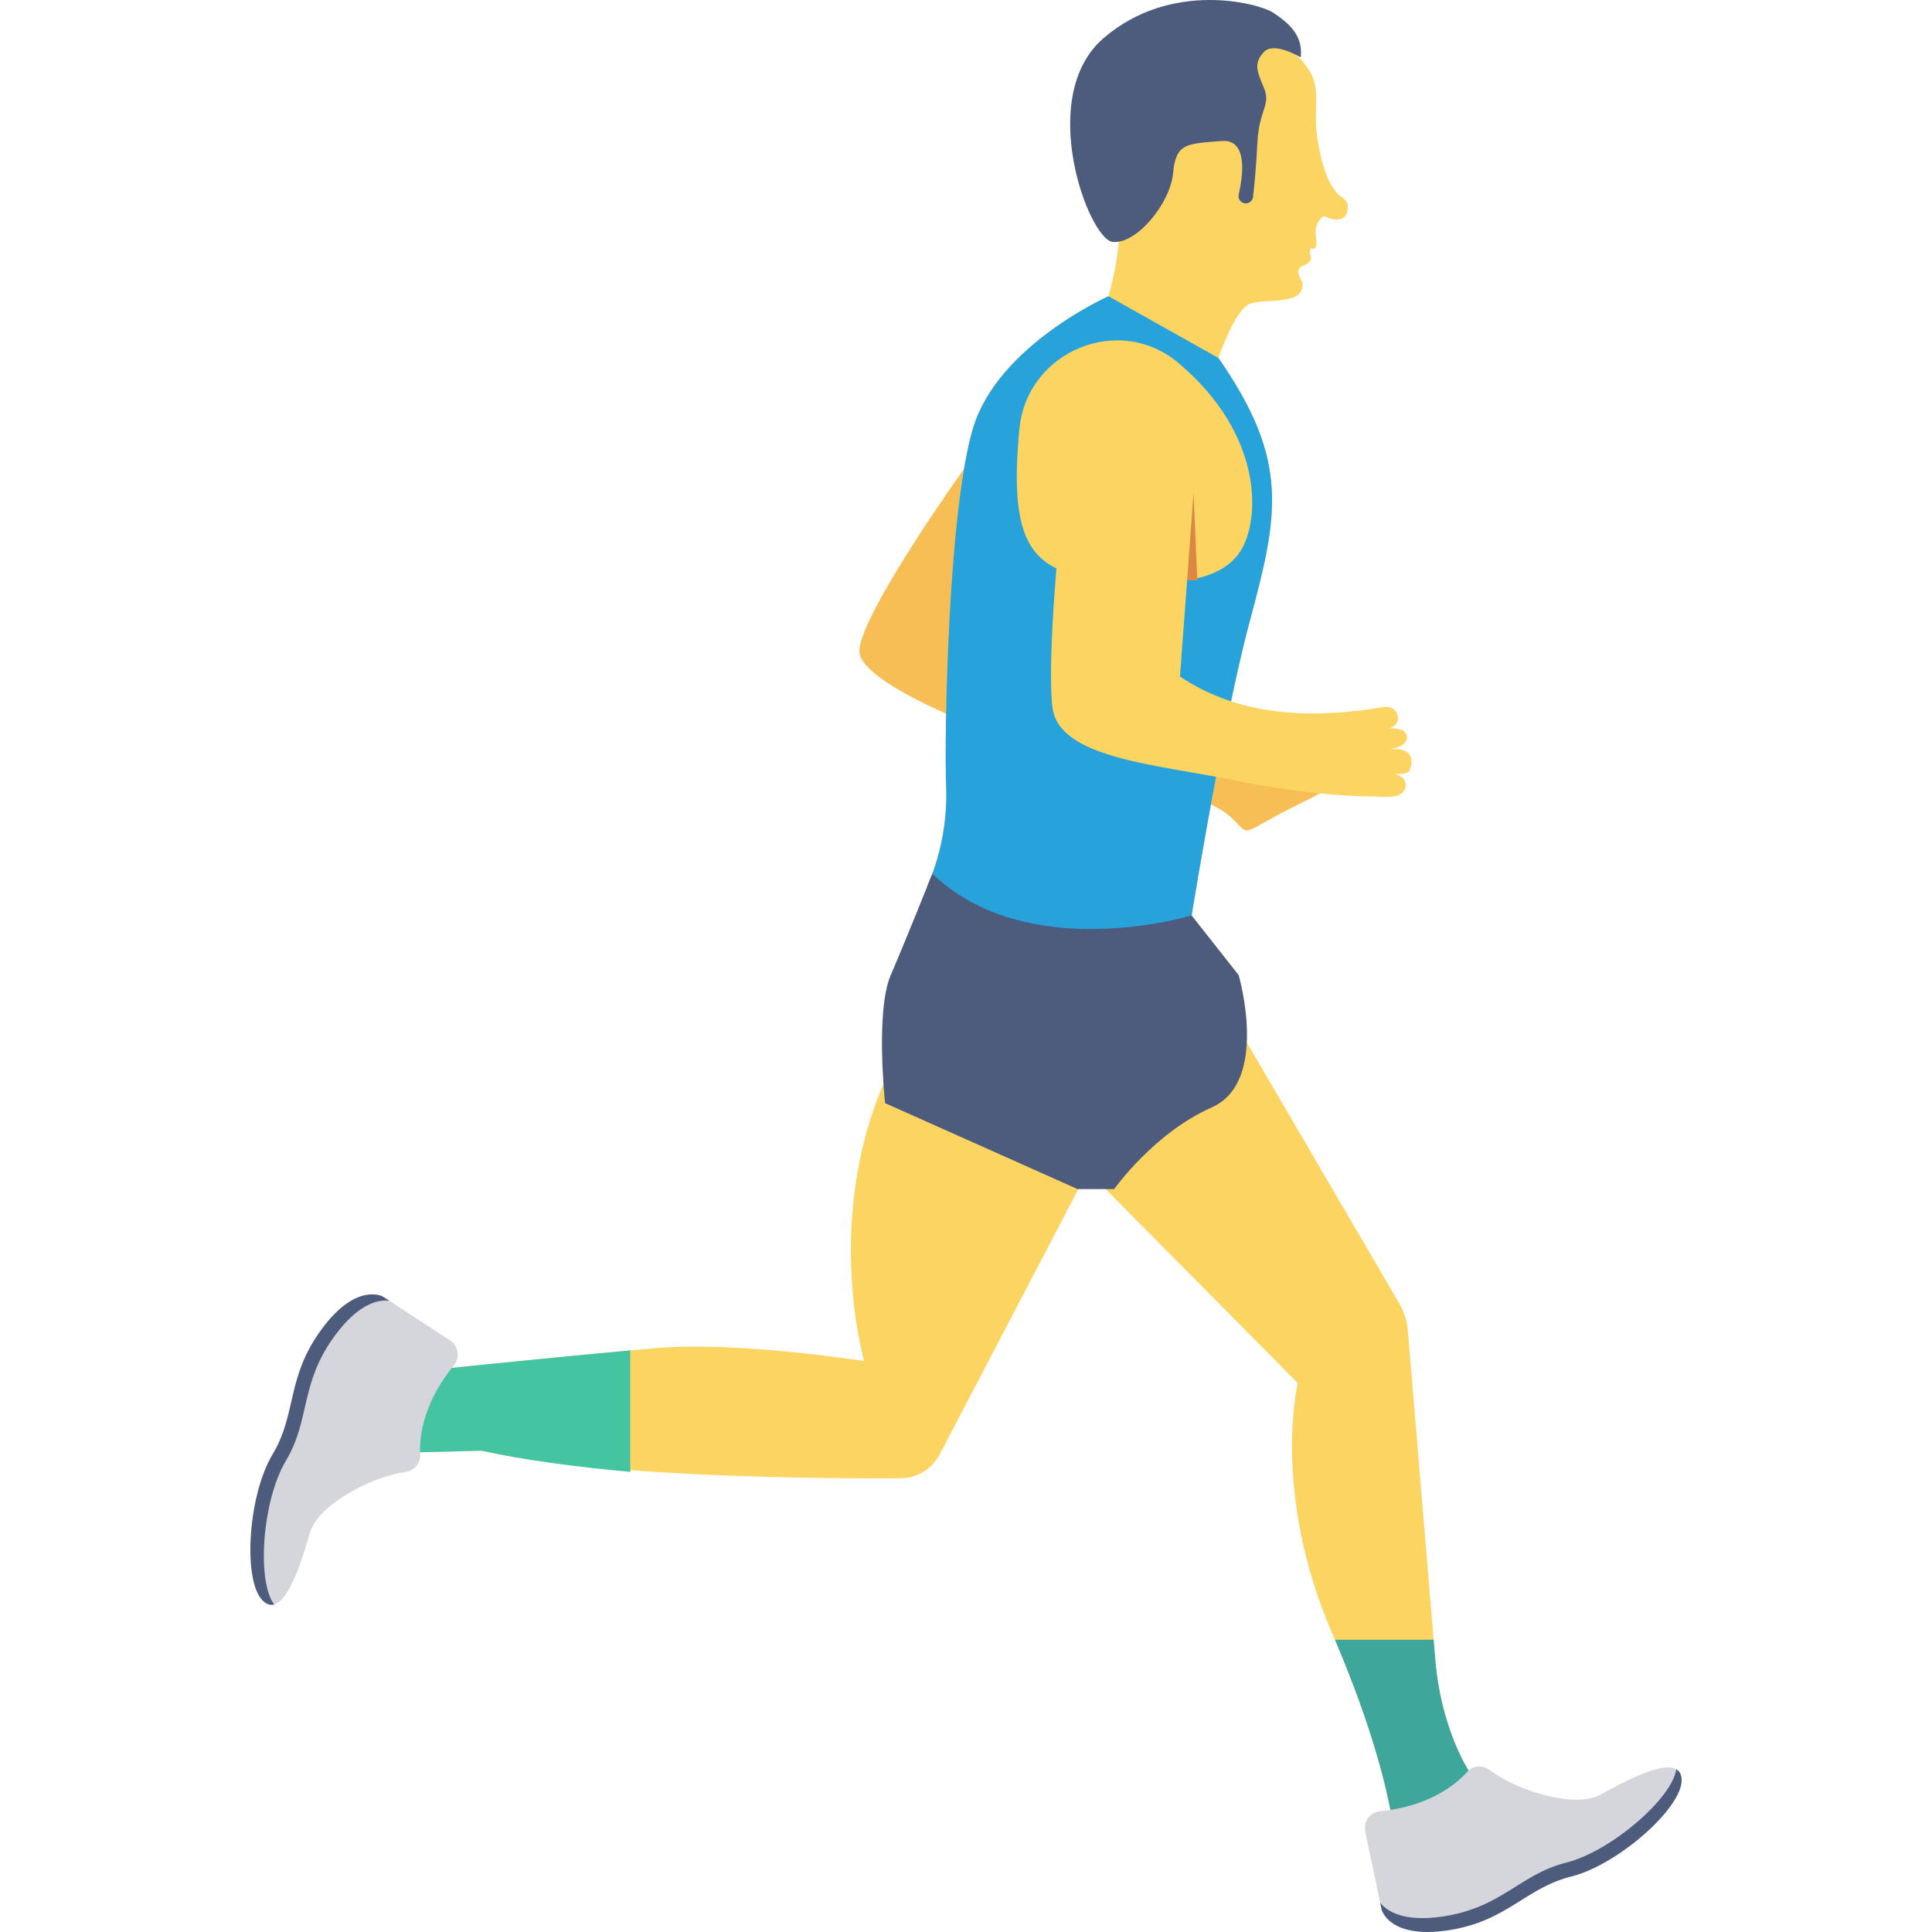 <?xml version="1.0" encoding="UTF-8"?> <svg xmlns="http://www.w3.org/2000/svg" id="Capa_1" height="512" viewBox="0 0 404.423 404.423" width="512"><g><path d="m201.81 98.127s-21.289 29.749-21.917 37.914 37.683 21.354 45.22 23.238 27.235 7.223 31.988 11.305 1.944 4.54 10.405 0 10.363-4.396 10.363-7.537c0-3.14-14.604-8.95-21.433-10.128-6.83-1.178-54.626-54.792-54.626-54.792z" fill="#f7be56"></path><path d="m282.097 43.89c-.486 3.653-4.984 1.332-4.984 1.332s-2.16 1.17-1.656 4.481c.486 3.329-1.008 2.177-1.008 2.177s-.486.828-.162 1.494c.342.666.342 1.494-1.62 2.321-1.961.828-.036 3.329-.036 3.329.666 5.327-7.99 3.167-11.157 4.661-3.149 1.494-6.424 11.247-6.424 11.247 14.936 21.486 12.597 32.679 6.586 55.029-6.029 22.35-13.155 67.608-13.155 67.608-13.244 2.411-23.286 3.077-30.88 2.681-25.769-1.332-23.43-14.972-23.43-14.972s4.319-8.656 3.887-20.353c-.432-11.679.432-57.998 5.633-75.328 5.2-17.311 28.342-27.587 28.342-27.587s3.005-10.131 1.997-15.62c-.99-5.488-7.144-17.473-1.997-32.769 5.164-15.314 17.473-8.494 27.784-8.656s11.481 6.496 11.481 6.496c6.286 5.904 3.349 9.207 4.422 17.224 0 0 .42 2.669.755 4.029 2.666 10.817 6.126 7.523 5.622 11.176z" fill="#fcd462"></path><path d="m266.488 2.641c-2.879-1.92-21.31-6.911-35.516 5.375-14.206 12.287-3.072 42.043 1.92 42.619s12.094-8.063 12.67-14.398 2.88-6.143 10.175-6.719c5.599-.442 4.413 7.485 3.559 11.194-.22.955.506 1.86 1.486 1.86.773 0 1.424-.572 1.514-1.34.232-1.992.651-6.052.896-11.139.351-7.295 2.912-8.063 1.376-11.711s-2.112-5.183 0-7.487 7.705 1.12 7.705 1.12c.602-4.831-2.905-7.455-5.785-9.374z" fill="#4d5c7d"></path><path d="m261.637 129.961c-6.029 22.35-13.155 67.608-13.155 67.608l-30.88 2.681c-25.769-1.332-23.43-14.972-23.43-14.972s4.319-8.656 3.887-20.353c-.432-11.679.432-57.998 5.633-75.328 5.2-17.311 28.342-27.587 28.342-27.587l23.016 12.921c14.936 21.487 12.597 32.68 6.587 55.03z" fill="#27a2db"></path><path d="m300.452 347.477-5.74-68.88c-.168-2.023-.787-3.983-1.811-5.736l-36.021-61.695-8.395-13.591-27.982 8.395 7.195 39.175 43.972 44.371s-5.596 22.785 7.196 52.366 13.191 44.254 13.191 44.254h13.591l1.755-15.536c.001-.001-5.752-8.733-6.951-23.123z" fill="#fcd462"></path><path d="m300.099 343.244h-20.66c12.205 28.646 12.619 42.89 12.619 42.89h13.591l1.755-15.535s-5.753-8.732-6.952-23.122c-.095-1.146-.216-2.591-.353-4.233z" fill="#3ea69b"></path><path d="m189.12 218.557c-18.304 31.574-8.237 66.351-8.237 66.351s-26.54-4.118-43.013-2.745-51.708 5.034-51.708 5.034l-3.203 16.931 17.846-.457c25.11 5.621 71.681 5.87 87.717 5.776 3.45-.02 6.584-1.948 8.182-5.006l30.995-59.297c0-.001-20.276-58.16-38.579-26.587z" fill="#fcd462"></path><path d="m131.933 282.681c-17.747 1.603-45.771 4.515-45.771 4.515l-3.203 16.931 17.846-.458c8.744 1.958 19.797 3.393 31.129 4.446v-25.434z" fill="#44c4a1"></path><path d="m246.622 75.936c-12.346-10.371-31.433-2.499-33.194 13.528-.023.213-.045.429-.066.646-2.045 21.729 1.789 28.887 14.316 30.676 12.526 1.789 26.842 2.556 31.954-5.368 4.219-6.539 4.957-24.391-13.01-39.482z" fill="#fcd462"></path><path d="m290.691 156.87s4.556-.502 3.721-3.066c-.443-1.361-2.667-1.41-3.631-1.3 1.08-.438 2.235-1.284 1.758-2.849-.832-2.735-4.034-1.322-5.471-1.254-15.083 2.227-28.747.775-40.059-6.774l3.209-43.5s-5.199 12.334-7.465 22.736l-20.616-12.816s-3.072 29.182-1.843 39.933 21.503 11.98 38.09 15.359c16.588 3.379 27.646 3.379 29.489 3.379 0 0 3.458.388 4.991-.308 2.205-1.001 2.246-4.834-3.128-4.531 0 0 4.689.575 5.257-.489.68-1.276 1.462-5.23-4.302-4.52z" fill="#fcd462"></path><path d="m195.167 182.896s-5.453 13.662-8.71 21.221-1.184 26.803-1.184 26.803l40.298 17.989h7.663s8.29-11.735 20.428-17.1 5.625-27.691 5.625-27.691l-9.839-12.486c.001-.001-34.32 10.445-54.281-8.736z" fill="#4d5c7d"></path><path d="m248.496 121.48 1.349-18.294.786 18.294z" fill="#dc8744"></path><path d="m335.108 375.626c-5.511 3.086-17.721-.89-23.244-5.085-1.446-1.098-3.483-1.013-4.701.333-2.713 2.996-8.266 7.275-18.358 8.291-2.062.208-3.456 2.212-3.029 4.24l3.447 16.372s2.002 4.688 12.893 3.233c12.376-1.653 16.1-8.855 25.76-11.27s24.138-13.161 24.138-19.065c-.001-5.905-10.198-.806-16.906 2.951z" fill="#d5d6db"></path><path d="m352.008 372.68c0 5.902-13.406 17.707-23.07 20.119-9.663 2.411-13.424 9.394-25.769 11.265-12.345 1.889-13.946-4.283-13.946-4.283l-.324-1.512c1.314 1.691 4.751 4.175 13.191 2.897 12.345-1.872 16.106-8.854 25.751-11.265 9.357-2.339 22.224-13.478 23.052-19.543.701.396 1.115 1.134 1.115 2.322z" fill="#4d5c7d"></path><path d="m64.826 320.967c1.714-6.079 13.159-11.901 20.032-12.84 1.799-.246 3.179-1.746 3.089-3.559-.2-4.036.701-10.989 7.118-18.844 1.311-1.605.88-4.008-.856-5.14l-14.014-9.139s-4.091-3.226-11.492 6.831c-7.4 10.056-5.123 17.646-10.246 26.185s-7.673 26.375-3.498 30.549c4.175 4.173 7.78-6.643 9.867-14.043z" fill="#d5d6db"></path><path d="m54.958 335.001c-4.174-4.174-3.041-22.001 2.087-30.539s2.85-16.135 10.256-26.187c7.393-10.065 12.89-6.833 12.89-6.833l1.298.84c-2.125-.267-6.311.407-11.376 7.279-7.406 10.052-5.128 17.649-10.243 26.174-4.963 8.271-6.184 25.245-2.481 30.119-.776.216-1.591-.013-2.431-.853z" fill="#4d5c7d"></path></g></svg> 
